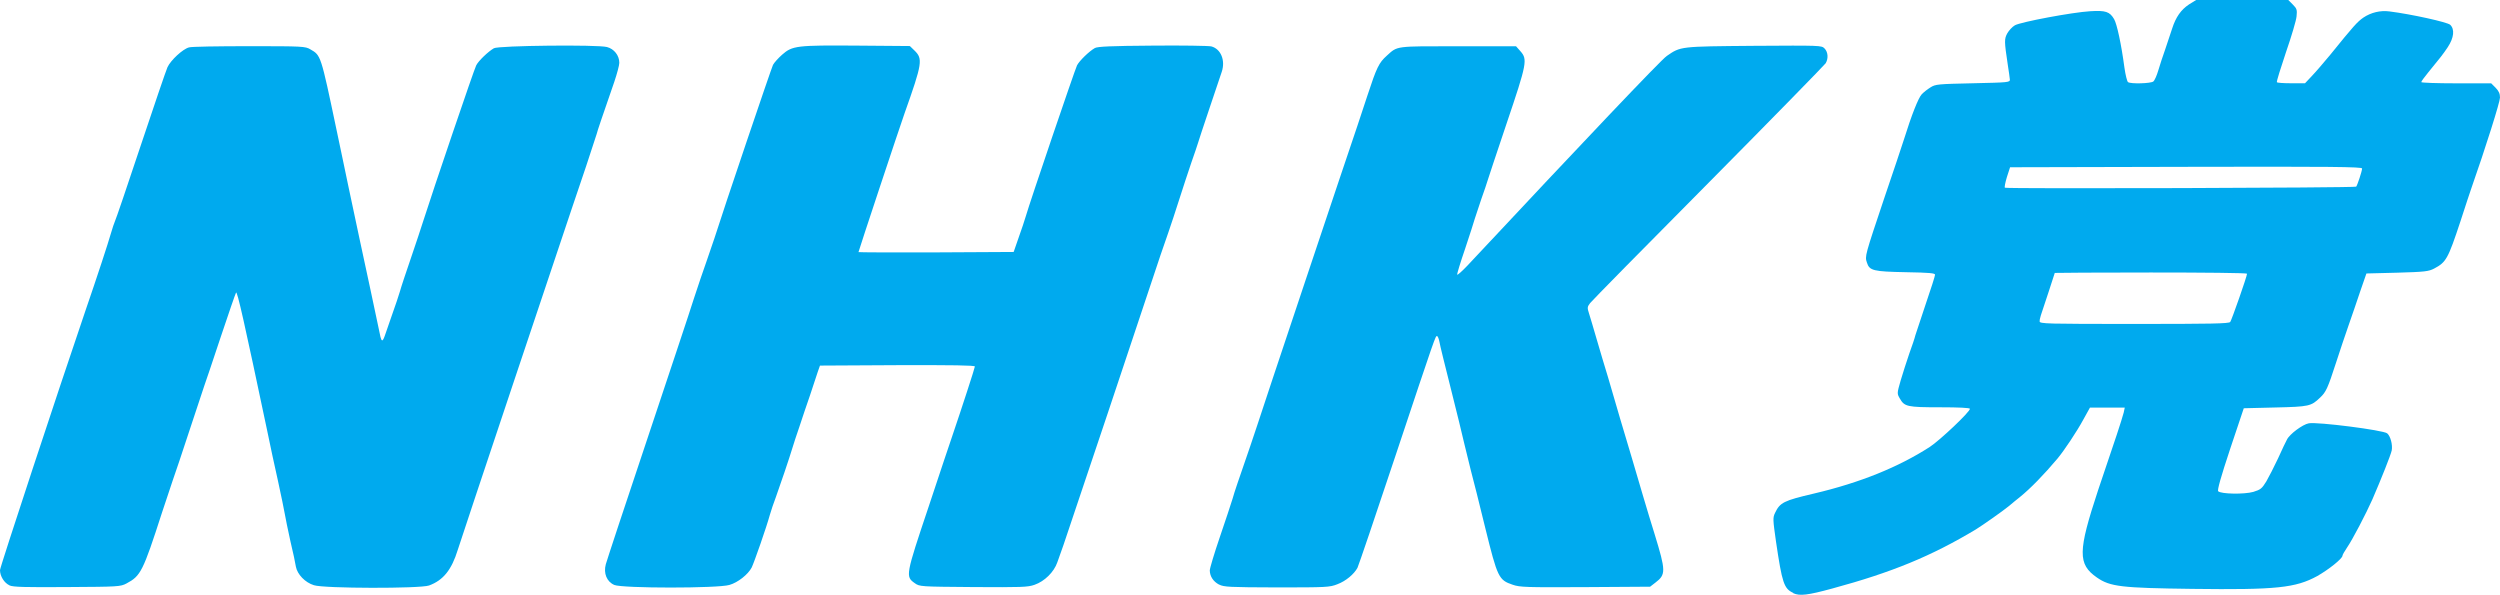 
<svg xmlns="http://www.w3.org/2000/svg" id="svg20" preserveAspectRatio="xMidYMid meet" viewBox="0 0 3518.4 837.105" height="837.105" width="3518.4" version="1.0">
  
  <defs id="defs24"></defs>
  
  <g transform="translate(-404.9,-72.5)" id="g18" fill="#00aaee">
    <path id="path10" d="m 2928.6,906.9 c -13,-6 -15.6,-13.6 -24.3,-72.7 -4.3,-30.3 -4.5,-33.2 -1.3,-39.8 7,-14.7 12.1,-17.3 54.8,-27.3 65,-15.3 118.7,-37.1 163,-65.6 14.3,-9.4 56.5,-49.2 56.5,-53.7 0,-1.3 -15.6,-2.1 -42,-2.1 -46.5,0 -50.1,-0.9 -56.7,-12.4 -4,-7 -4,-7 1.3,-25.6 3,-10.2 8.5,-27.1 12.1,-37.7 3.8,-10.4 7.7,-21.9 8.5,-25.6 1.1,-3.4 7.7,-23.4 14.7,-44.3 7.2,-20.9 13,-39.2 13,-40.9 0,-2.3 -7.7,-3 -40.9,-3.6 -46,-0.9 -51.4,-2.1 -55,-13.6 -3,-8.9 -2.8,-9.4 24.7,-91.4 12.4,-36.2 24.7,-73.3 27.5,-82 10.7,-34.3 20.2,-58.2 24.9,-63.3 2.6,-2.8 8.1,-7.2 12.4,-9.8 7,-4.5 10.7,-4.7 59.7,-5.8 50.5,-1.1 52.2,-1.3 52,-5.3 -0.2,-2.3 -1.5,-11.9 -3,-21.3 -4.9,-32.6 -4.9,-35.8 -0.6,-43.7 2.3,-4 7,-9.2 10.7,-11.3 8.3,-4.7 80.8,-18.3 106.1,-19.8 21.7,-1.3 27.3,0.6 33.5,11.1 4,6.8 10.2,35.6 14.5,68 1.5,10.7 3.8,19.8 5.1,20.7 4,2.8 32.2,1.9 35.6,-0.9 1.9,-1.5 4.9,-8.5 7,-15.6 2.1,-7 6.4,-20.5 9.8,-29.8 3.2,-9.4 7.5,-22.4 9.6,-28.8 5.3,-16.6 12.6,-26.8 23.9,-34.3 l 10,-6.2 h 64.8 64.8 l 6.4,6.4 c 5.8,5.8 6.2,7.5 5.3,16.6 -0.4,5.5 -7.2,28.3 -14.9,50.5 -7.5,22.4 -13.4,41.1 -12.8,42.2 0.4,0.9 9.6,1.5 20.2,1.5 h 19.4 l 9.8,-10.4 c 5.3,-5.5 17,-19.2 25.8,-29.8 32.8,-40.5 37.9,-46.2 46.5,-52.2 10.7,-7.2 23.9,-10.4 36.7,-8.7 30.5,3.8 81.6,15.1 85.5,18.8 6.6,6.2 5.3,18.3 -3.4,31.5 -7.5,11.1 -9.4,13.4 -27.7,35.8 -5.3,6.4 -9.6,12.4 -9.6,13.4 0,0.9 22.2,1.7 49.2,1.7 h 49.2 l 6.2,6.2 c 4.5,4.7 6.2,8.3 6.2,13.9 0,6 -20.2,70.3 -40.5,128.1 -1.3,3.6 -8.1,24.1 -15.1,45.8 -17.7,53.5 -20.2,57.7 -37.1,66.7 -7.7,4 -13,4.7 -52,5.8 l -43.3,1.1 -8.5,24.5 c -4.5,13.4 -11.9,35.2 -16.4,47.9 -4.5,13 -12.8,37.3 -18.1,53.9 -11.3,34.9 -13.9,40.7 -22.2,48.4 -12.6,12.1 -15.3,12.8 -62.9,13.9 l -44.5,1.1 -19.2,57.3 c -13.2,39.8 -18.3,58 -16.8,59.5 4,4 36.7,4.5 49.4,0.9 10.4,-3.2 12.1,-4.7 18.3,-14.7 3.6,-6.2 11.1,-20.9 16.6,-32.6 5.3,-11.7 10.9,-23.7 12.4,-26.2 3.6,-7.7 22.2,-21.5 30.7,-23 12.1,-2.3 105.1,9.6 110.4,14.1 4.7,3.8 7.9,16.4 6.4,24.1 -1.5,6.8 -14.5,39.4 -27.1,68.6 -8.9,20.2 -28.3,57.3 -36,68.4 -3.4,4.9 -6.2,10 -6.2,11.1 0,4 -19.2,19.4 -35.4,28.6 -30.7,16.8 -58,19.6 -176,18.1 -99.7,-1.3 -115.5,-3 -134.2,-16 -27.1,-18.8 -26.8,-36.7 1.7,-123 17.3,-51.8 16.4,-49 26.2,-77.8 4.5,-13.4 8.9,-27.7 9.8,-31.3 l 1.5,-7 h -24.5 -24.5 l -9.2,16.6 c -8.9,16.6 -27.3,44.1 -36.4,55 -18.8,22.4 -38.1,42.2 -52.8,54.1 -5.1,4 -12.1,9.8 -15.6,12.8 -8.5,7 -37.7,27.5 -46.7,33 -62.6,37.5 -117.8,60.3 -202,83.1 -34.5,9.4 -45.6,10.7 -54.8,6.6 z m 615,-381.2 c 2.1,-2.8 23.7,-64.4 23.7,-68 0,-1.1 -60.9,-1.7 -135.3,-1.7 -74.4,0 -135.3,0.4 -135.3,0.6 0,0.4 -3.8,12.1 -8.5,26.2 -12.4,36.9 -12.8,38.1 -12.8,42 0,3.4 9.8,3.6 133,3.6 108.3,0 133.4,-0.4 135.3,-2.8 z m 177.3,-190.5 c 1.7,-2.1 8.3,-21.9 8.3,-25.6 0,-2.3 -43,-2.8 -247.6,-2.3 l -247.8,0.6 -4.5,13.9 c -2.3,7.7 -3.6,14.3 -2.8,14.9 2.6,1.7 492.7,0.2 494.4,-1.5 z"></path>
    <path id="path12" d="m 418.3,896.3 c -7.5,-3.4 -13.4,-13 -13.4,-21.5 0,-4 81.8,-252.3 120.4,-365.5 16.6,-48.2 32,-95.3 35.4,-107.4 2.3,-8.1 5.1,-16.2 6,-18.1 1.1,-1.9 17.3,-49.4 36,-105.7 18.8,-56.3 35.8,-106.3 37.9,-111 4.5,-9.8 21.5,-25.6 30.3,-27.9 3.2,-1.1 41.3,-1.7 84.6,-1.7 75.6,0 79.1,0.2 86.3,4.5 14.7,8.5 14.5,7.5 36.4,111.7 4.7,22.8 12.6,59.2 17,81 4.7,21.7 11.7,54.8 15.6,73.5 4,18.8 11.1,51.8 15.8,73.5 4.7,21.7 9.8,45.6 11.3,53.3 3.8,20.2 4.9,21.1 9.6,7 2.3,-6.8 7,-20 10.2,-29.4 3.4,-9.4 7.9,-22.8 10,-29.8 1.9,-7 9.2,-28.6 15.8,-47.9 6.6,-19.4 14.3,-42.4 17,-51.1 13.4,-42.2 71.8,-214.2 74.6,-219.3 3.2,-6.4 16.8,-19.4 24.9,-24.1 6.6,-3.8 146,-5.3 159.2,-1.7 10,2.6 17.3,11.9 17.3,22.2 0,3.4 -3.2,15.3 -7,26.6 -18.1,52.4 -23.4,67.8 -24.9,73.7 -1.5,5.5 -26,79.1 -35.2,105.5 -7.5,21.9 -157.7,470.7 -160.2,479.5 -8.7,28.3 -20.5,43 -40.5,50.3 -12.6,4.5 -147.9,4.3 -162,-0.4 -12.4,-3.8 -23.4,-15.3 -25.4,-26.2 -0.6,-4.3 -4,-20.5 -7.7,-35.8 -3.4,-15.6 -7,-32.8 -7.9,-38.4 -0.9,-5.8 -5.3,-26.4 -9.6,-46.5 -4.5,-19.8 -11.3,-51.6 -15.1,-70.3 -32,-151.7 -42.2,-197.5 -43.9,-194.6 -0.9,1.5 -10.7,30 -21.9,63.5 -11.1,33.5 -21.3,63.7 -22.6,67.1 -1.1,3.6 -10.4,31.3 -20.5,61.8 -10,30.5 -20.9,63.1 -24.3,72.5 -3.2,9.4 -10,29.6 -14.9,44.7 -26.8,83.1 -30,89.1 -49.9,99.7 -8.5,4.5 -11.3,4.7 -83.3,5.1 -60.3,0.4 -75.9,0 -81.4,-2.3 z"></path>
    <path id="path14" d="m 1269.6,895.8 c -10.7,-4.5 -15.6,-16.4 -12.1,-29.2 1.3,-4.9 27.3,-83.7 58,-175.2 30.5,-91.4 60.3,-180.5 65.8,-198.2 5.8,-17.5 13.6,-41.1 17.7,-52.2 3.8,-11.1 8.9,-26 11.3,-33 12.8,-40.7 80.1,-239.3 82.5,-244.2 1.7,-3.2 7.5,-9.6 12.8,-14.3 14.5,-12.8 20.7,-13.4 106.1,-12.8 l 73.7,0.6 6.4,6.2 c 12.1,11.7 11.3,17.7 -13.9,88.6 -6.6,18.5 -64.8,193.9 -64.8,195.2 0,0.4 49.2,0.6 109.3,0.4 l 109.1,-0.6 7,-20.2 c 4,-11.1 8.5,-24.5 10,-29.8 5.8,-20.2 69.3,-206.9 72.2,-212.7 3.4,-6.4 16.8,-19.6 25.1,-24.3 3.8,-2.1 22.6,-3 80.8,-3.4 41.8,-0.4 79.1,0.2 83.1,1.1 13.4,3.6 20,19.6 14.7,35.6 -1.3,3.6 -8.9,26.8 -17.3,51.4 -8.3,24.7 -15.6,46.7 -16.2,49 -0.6,2.3 -4.9,14.9 -9.4,27.7 -4.5,13 -11.9,36 -16.8,51.1 -4.9,15.3 -11.9,36.9 -15.8,47.9 -3.8,11.1 -8.7,25.1 -10.7,30.9 -19.8,60.1 -132.8,397.6 -136.6,408.1 -2.8,7.7 -6.6,18.5 -8.7,24.5 -4.7,13.6 -17.9,26.6 -32,31.5 -9.6,3.4 -18.1,3.6 -86.3,3.2 -74.8,-0.6 -75.4,-0.6 -82.3,-5.5 -13.2,-9.4 -13,-10.7 19.6,-107.8 16,-48.2 30.9,-92.9 33.2,-99.3 13.2,-38.8 31.8,-95.9 31.8,-97.8 0,-1.7 -30.9,-2.1 -109.1,-1.9 l -108.9,0.6 -3,8.5 c -1.5,4.7 -6.4,19.6 -10.9,33 -4.7,13.4 -11.5,33.7 -15.1,44.7 -3.8,11.1 -8.3,24.5 -9.8,29.8 -4,13.4 -17.7,53.9 -23.4,69.5 -2.8,7 -6.4,18.1 -8.3,24.5 -4.7,17.3 -22.2,67.3 -25.6,74.2 -5.1,9.8 -19.4,21.1 -31.3,24.5 -16.2,4.9 -150.4,4.9 -162.2,0 z"></path>
    <path id="path16" d="m 2120.5,895.2 c -8.1,-4.3 -12.8,-11.5 -13,-19.8 0,-3.2 6.4,-24.3 14.1,-46.9 7.7,-22.6 15.8,-46.9 17.9,-53.9 3.4,-11.9 6.6,-20.9 24.7,-73.5 3.8,-11.1 8.3,-24.5 10,-29.8 2.3,-8.1 130.8,-392.1 141.1,-421.9 1.7,-5.3 8.1,-24.5 14.1,-42.6 13,-39.6 16.2,-46 27.1,-55.8 15.6,-14.1 10.9,-13.4 100.2,-13.4 h 81.8 l 6.2,7 c 10.2,11.5 9.2,17 -19.6,102.1 -14.1,42 -26.2,78.2 -26.8,80.5 -0.6,2.3 -4.5,13.9 -8.7,25.6 -4,11.7 -8.1,24.3 -9.2,27.7 -0.9,3.6 -7,22.2 -13.4,41.6 -6.6,19.2 -11.7,35.8 -11.3,36.9 0.2,1.1 6.8,-4.7 14.3,-12.6 163.7,-175 272.5,-289.6 280.6,-295.1 19.8,-13.6 18.1,-13.4 122.5,-14.3 93.8,-0.6 95.3,-0.6 99.5,3.6 4.9,4.9 5.8,13.9 1.7,20.9 -1.5,2.3 -75.6,78.2 -164.9,168.3 -89.3,89.9 -164.3,166.2 -166.6,169.2 -4,5.3 -4.3,6.4 -1.5,14.9 1.7,5.1 6.4,21.3 10.7,36 4.3,14.7 11.5,39.2 16.2,54.3 4.5,15.3 12.1,41.1 16.8,57.5 4.9,16.4 12.1,40.9 16.2,54.3 4,13.4 11.3,37.9 16,54.3 4.9,16.4 12.1,40.7 16.4,54.1 15.8,51.6 16,56.7 1.1,68 l -7.5,5.8 -91.2,0.6 c -83.3,0.4 -92.1,0.2 -102.3,-3.4 -19.6,-6.6 -21.3,-10.2 -38.4,-79.5 -8.1,-33.2 -17.3,-70.1 -20.5,-81.8 -3,-11.7 -7.2,-29 -9.4,-38.4 -2.1,-9.4 -10.4,-43.5 -18.5,-75.6 -8.1,-32.2 -15.6,-62.2 -16.2,-66.5 -0.9,-4.5 -2.3,-8.1 -3.4,-8.1 -2.3,0 -1.1,-3.8 -58.8,169.4 -27.7,83.3 -51.6,153.6 -53.1,156.6 -4.7,8.9 -16.4,18.8 -28.3,23.2 -10.7,4.3 -15.3,4.5 -85.2,4.5 -67.1,-0.2 -74.6,-0.6 -81.2,-4 z"></path>
  </g>
</svg>

